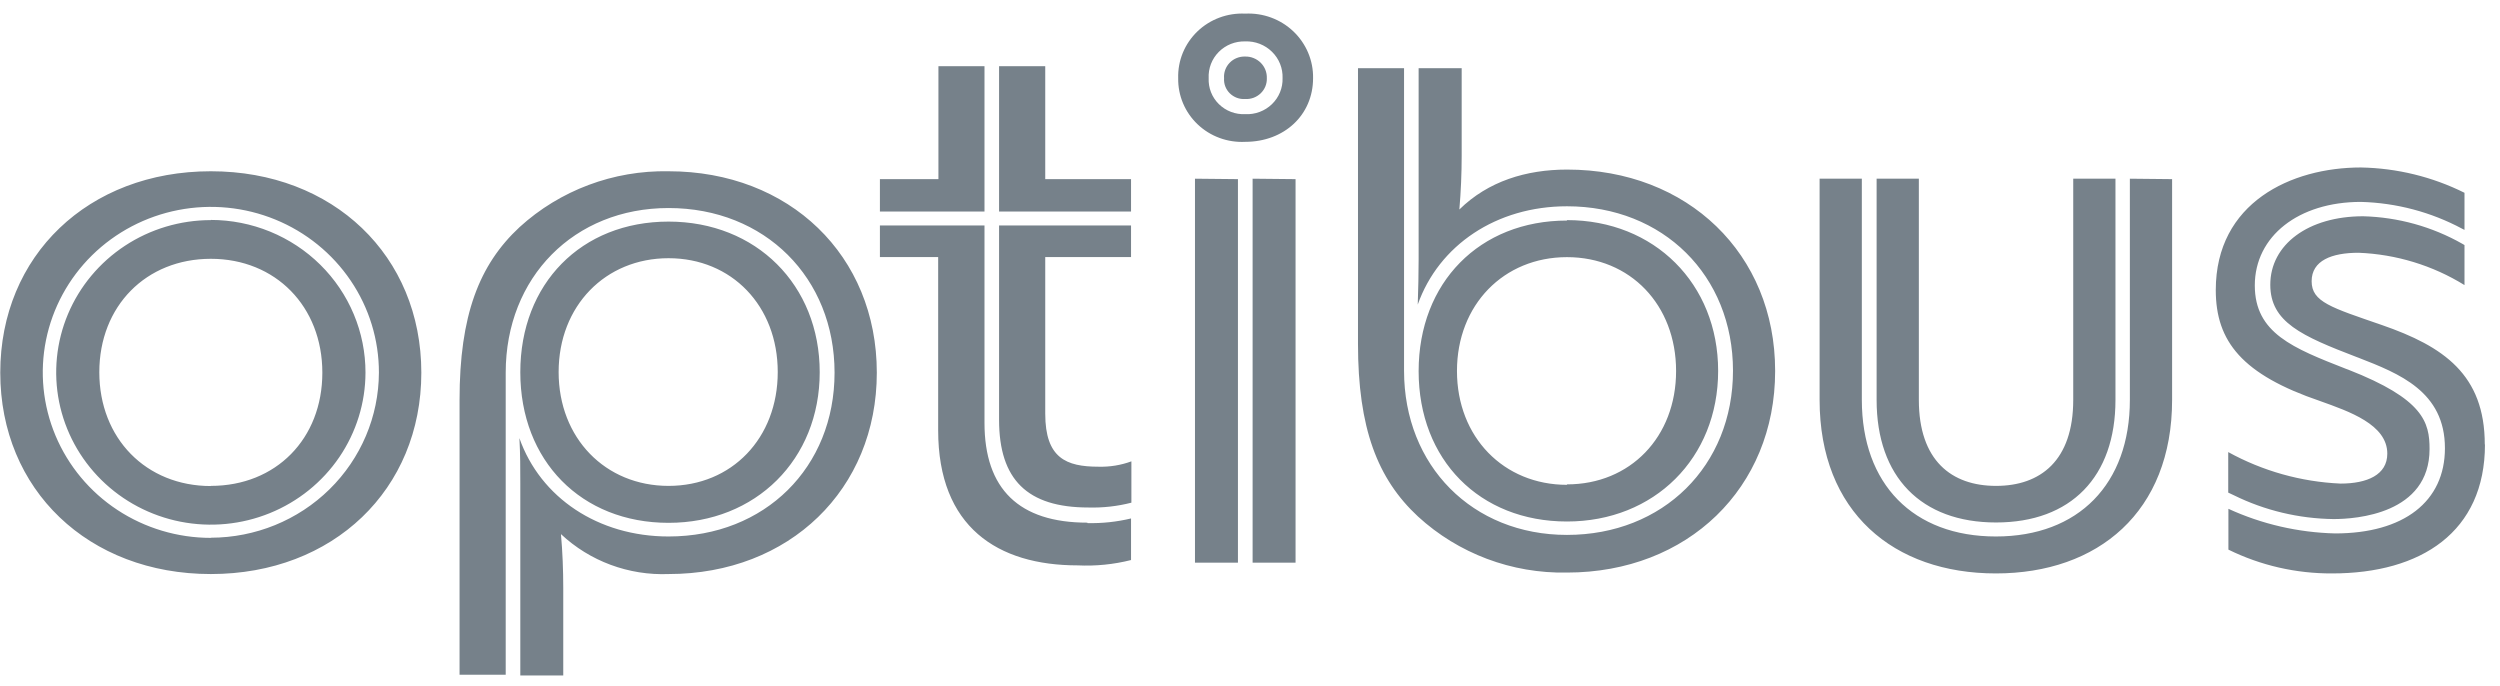 <svg width="113" height="31" viewBox="0 0 113 31" fill="none" xmlns="http://www.w3.org/2000/svg">
<path d="M56.284 0.616C55.887 0.597 55.489 0.658 55.117 0.797C54.745 0.935 54.406 1.148 54.121 1.422C53.837 1.696 53.613 2.025 53.463 2.388C53.314 2.752 53.243 3.142 53.254 3.533C53.247 3.922 53.322 4.308 53.473 4.667C53.624 5.026 53.849 5.351 54.134 5.621C54.418 5.891 54.755 6.1 55.126 6.236C55.496 6.372 55.89 6.431 56.284 6.411C58.045 6.411 59.351 5.2 59.351 3.533C59.358 3.14 59.282 2.749 59.129 2.385C58.976 2.022 58.748 1.693 58.461 1.419C58.173 1.146 57.832 0.933 57.457 0.795C57.083 0.657 56.684 0.596 56.284 0.616ZM56.284 5.16C56.065 5.17 55.845 5.135 55.64 5.057C55.435 4.979 55.249 4.859 55.093 4.706C54.938 4.553 54.816 4.37 54.737 4.168C54.658 3.966 54.622 3.75 54.632 3.533C54.621 3.315 54.656 3.097 54.734 2.893C54.813 2.688 54.934 2.502 55.089 2.346C55.244 2.19 55.43 2.067 55.636 1.985C55.842 1.904 56.063 1.865 56.284 1.871C56.508 1.863 56.731 1.901 56.94 1.982C57.148 2.063 57.337 2.185 57.495 2.341C57.654 2.497 57.778 2.683 57.86 2.888C57.942 3.093 57.98 3.313 57.972 3.533C57.979 3.752 57.939 3.969 57.856 4.172C57.773 4.374 57.648 4.558 57.49 4.71C57.331 4.863 57.142 4.982 56.935 5.059C56.727 5.137 56.506 5.171 56.284 5.16ZM9.53 7.741C3.995 7.741 0.012 11.548 0.012 16.844C0.012 22.14 3.995 25.947 9.53 25.947C15.065 25.947 19.044 22.128 19.044 16.844C19.044 11.56 15.065 7.741 9.53 7.741ZM9.53 24.312C8.027 24.312 6.558 23.873 5.308 23.051C4.058 22.229 3.085 21.059 2.51 19.692C1.936 18.324 1.786 16.82 2.08 15.368C2.374 13.917 3.099 12.584 4.162 11.538C5.226 10.493 6.581 9.781 8.055 9.494C9.53 9.206 11.057 9.356 12.445 9.924C13.833 10.492 15.019 11.453 15.852 12.685C16.686 13.916 17.129 15.364 17.127 16.844C17.119 18.824 16.316 20.72 14.892 22.118C13.469 23.516 11.54 24.302 9.53 24.305V24.312ZM9.53 9.949C8.148 9.949 6.797 10.352 5.648 11.108C4.499 11.864 3.603 12.938 3.073 14.195C2.544 15.452 2.405 16.836 2.673 18.17C2.942 19.505 3.607 20.732 4.583 21.695C5.559 22.658 6.804 23.314 8.159 23.581C9.514 23.848 10.919 23.713 12.196 23.194C13.474 22.675 14.566 21.795 15.336 20.665C16.105 19.534 16.517 18.205 16.52 16.844C16.521 15.939 16.342 15.042 15.991 14.205C15.641 13.368 15.126 12.607 14.477 11.966C13.828 11.325 13.057 10.817 12.208 10.469C11.359 10.122 10.449 9.942 9.53 9.941V9.949ZM9.53 21.969C6.604 21.969 4.489 19.816 4.489 16.824C4.489 13.832 6.604 11.698 9.53 11.698C12.456 11.698 14.57 13.852 14.57 16.844C14.57 19.836 12.472 21.962 9.53 21.962V21.969ZM30.218 10.016C26.275 10.016 23.518 12.819 23.518 16.824C23.518 20.829 26.275 23.632 30.218 23.632C34.161 23.632 37.051 20.77 37.051 16.824C37.051 12.878 34.177 10.016 30.218 10.016ZM30.218 21.962C27.364 21.962 25.25 19.808 25.25 16.816C25.25 13.824 27.364 11.671 30.218 11.671C33.072 11.671 35.154 13.824 35.154 16.816C35.154 19.808 33.076 21.962 30.218 21.962ZM39.632 16.844C39.632 22.12 35.684 25.947 30.218 25.947C29.326 25.982 28.436 25.84 27.601 25.53C26.765 25.22 26.002 24.748 25.355 24.142C25.427 24.934 25.459 25.773 25.459 26.572V30.53H23.518V21.858C23.518 21.206 23.518 20.521 23.477 19.804C24.426 22.496 27.039 24.249 30.218 24.249C34.579 24.249 37.722 21.126 37.722 16.844C37.722 12.561 34.579 9.403 30.218 9.403C25.953 9.403 22.858 12.526 22.858 16.844V30.499H20.772V18.075C20.772 14.255 21.653 11.968 23.485 10.266C25.314 8.599 27.727 7.695 30.218 7.741C35.684 7.741 39.632 11.548 39.632 16.844ZM70.827 9.969C66.88 9.969 64.122 12.767 64.122 16.777C64.122 20.786 66.88 23.572 70.827 23.572C74.774 23.572 77.66 20.707 77.66 16.765C77.66 12.823 74.774 9.949 70.827 9.949V9.969ZM70.827 21.914C67.969 21.914 65.855 19.761 65.855 16.769C65.855 13.776 67.969 11.623 70.827 11.623C73.685 11.623 75.759 13.776 75.759 16.769C75.759 19.761 73.681 21.894 70.827 21.894V21.914ZM45.158 18.997V10.191H51.123V11.619H47.245V18.7C47.245 20.711 48.197 21.095 49.656 21.095C50.162 21.109 50.666 21.027 51.139 20.853V22.721C50.506 22.884 49.852 22.957 49.198 22.939C46.437 22.939 45.158 21.68 45.158 18.977V18.997ZM44.499 9.561H39.772V8.097H42.417V2.991H44.499V9.561ZM51.123 8.097V9.561H45.158V2.991H47.245V8.097H51.123ZM49.15 23.644C49.814 23.66 50.478 23.589 51.123 23.434V25.314C50.336 25.513 49.523 25.594 48.712 25.555C45.094 25.555 42.405 23.822 42.405 19.448V11.619H39.772V10.191H44.499V19.116C44.499 22.108 46.063 23.624 49.15 23.624V23.644ZM55.955 8.097V25.433H54.013V8.077L55.955 8.097ZM58.559 8.097V25.433H56.618V8.077L58.559 8.097ZM80.236 16.777C80.236 22.052 76.289 25.88 70.827 25.88C68.334 25.929 65.919 25.02 64.094 23.347C62.261 21.645 61.381 19.357 61.381 15.538V3.082H63.463V16.757C63.463 21.059 66.558 24.178 70.827 24.178C75.172 24.178 78.331 21.059 78.331 16.757C78.331 12.454 75.176 9.324 70.827 9.324C67.643 9.324 65.035 11.077 64.082 13.768C64.106 13.052 64.122 12.371 64.122 11.714V3.082H66.068V7.04C66.068 7.832 66.032 8.675 65.963 9.47C67.266 8.188 68.994 7.665 70.827 7.665C76.289 7.661 80.236 11.481 80.236 16.757V16.777ZM98.179 8.097V18.075C98.179 23.141 94.831 25.919 90.213 25.919C85.594 25.919 82.246 23.149 82.246 18.075V8.077H84.155V18.075C84.155 21.882 86.475 24.249 90.213 24.249C93.951 24.249 96.27 21.874 96.27 18.075V8.077L98.179 8.097ZM84.823 18.075V8.077H86.732V18.075C86.732 20.818 88.211 21.962 90.221 21.962C92.231 21.962 93.71 20.818 93.71 18.075V8.077H95.619V18.075C95.619 21.554 93.609 23.616 90.221 23.616C86.832 23.616 84.823 21.554 84.823 18.075ZM112.32 20.089C112.32 24.047 109.43 25.919 105.41 25.919C103.784 25.927 102.178 25.559 100.724 24.843V22.998C102.237 23.692 103.879 24.07 105.547 24.111C108.654 24.111 110.511 22.67 110.511 20.259C110.511 17.695 108.437 16.883 106.608 16.171L106.532 16.143C104.032 15.185 102.617 14.56 102.617 12.87C102.617 11.046 104.341 9.775 106.813 9.775C108.389 9.816 109.929 10.243 111.295 11.018L111.395 11.077V12.886C109.955 11.995 108.303 11.491 106.604 11.425C105.398 11.425 104.486 11.774 104.486 12.712C104.486 13.65 105.37 13.899 107.661 14.691C110.447 15.656 112.312 16.931 112.312 20.089H112.32ZM100.153 13.111C100.153 9.154 103.569 7.57 106.709 7.57C108.339 7.599 109.941 7.99 111.395 8.714V10.392L111.295 10.341C109.885 9.585 108.313 9.168 106.709 9.126C103.895 9.126 101.917 10.677 101.917 12.902C101.917 15.059 103.65 15.736 106.045 16.674L106.142 16.709C109.542 18.039 109.816 19.084 109.816 20.295C109.816 23.232 106.492 23.462 105.475 23.462C103.909 23.442 102.369 23.075 100.969 22.385L100.716 22.266V20.434C102.272 21.291 104.01 21.779 105.792 21.858C106.998 21.858 107.906 21.463 107.906 20.505C107.906 19.187 106.178 18.597 104.876 18.13C101.351 16.931 100.153 15.439 100.153 13.111ZM57.261 3.533C57.266 3.66 57.243 3.786 57.196 3.904C57.148 4.022 57.076 4.128 56.984 4.217C56.892 4.305 56.782 4.374 56.662 4.419C56.541 4.463 56.413 4.483 56.284 4.475C56.156 4.484 56.028 4.466 55.908 4.422C55.788 4.377 55.679 4.308 55.588 4.219C55.497 4.13 55.427 4.022 55.382 3.904C55.337 3.786 55.319 3.659 55.328 3.533C55.318 3.406 55.336 3.277 55.38 3.157C55.424 3.036 55.494 2.926 55.584 2.834C55.674 2.741 55.783 2.669 55.904 2.621C56.025 2.573 56.154 2.551 56.284 2.556C56.415 2.553 56.544 2.577 56.664 2.626C56.785 2.674 56.894 2.747 56.986 2.838C57.077 2.93 57.149 3.038 57.196 3.158C57.243 3.277 57.265 3.405 57.261 3.533Z" fill="#76818A"/>
</svg>
